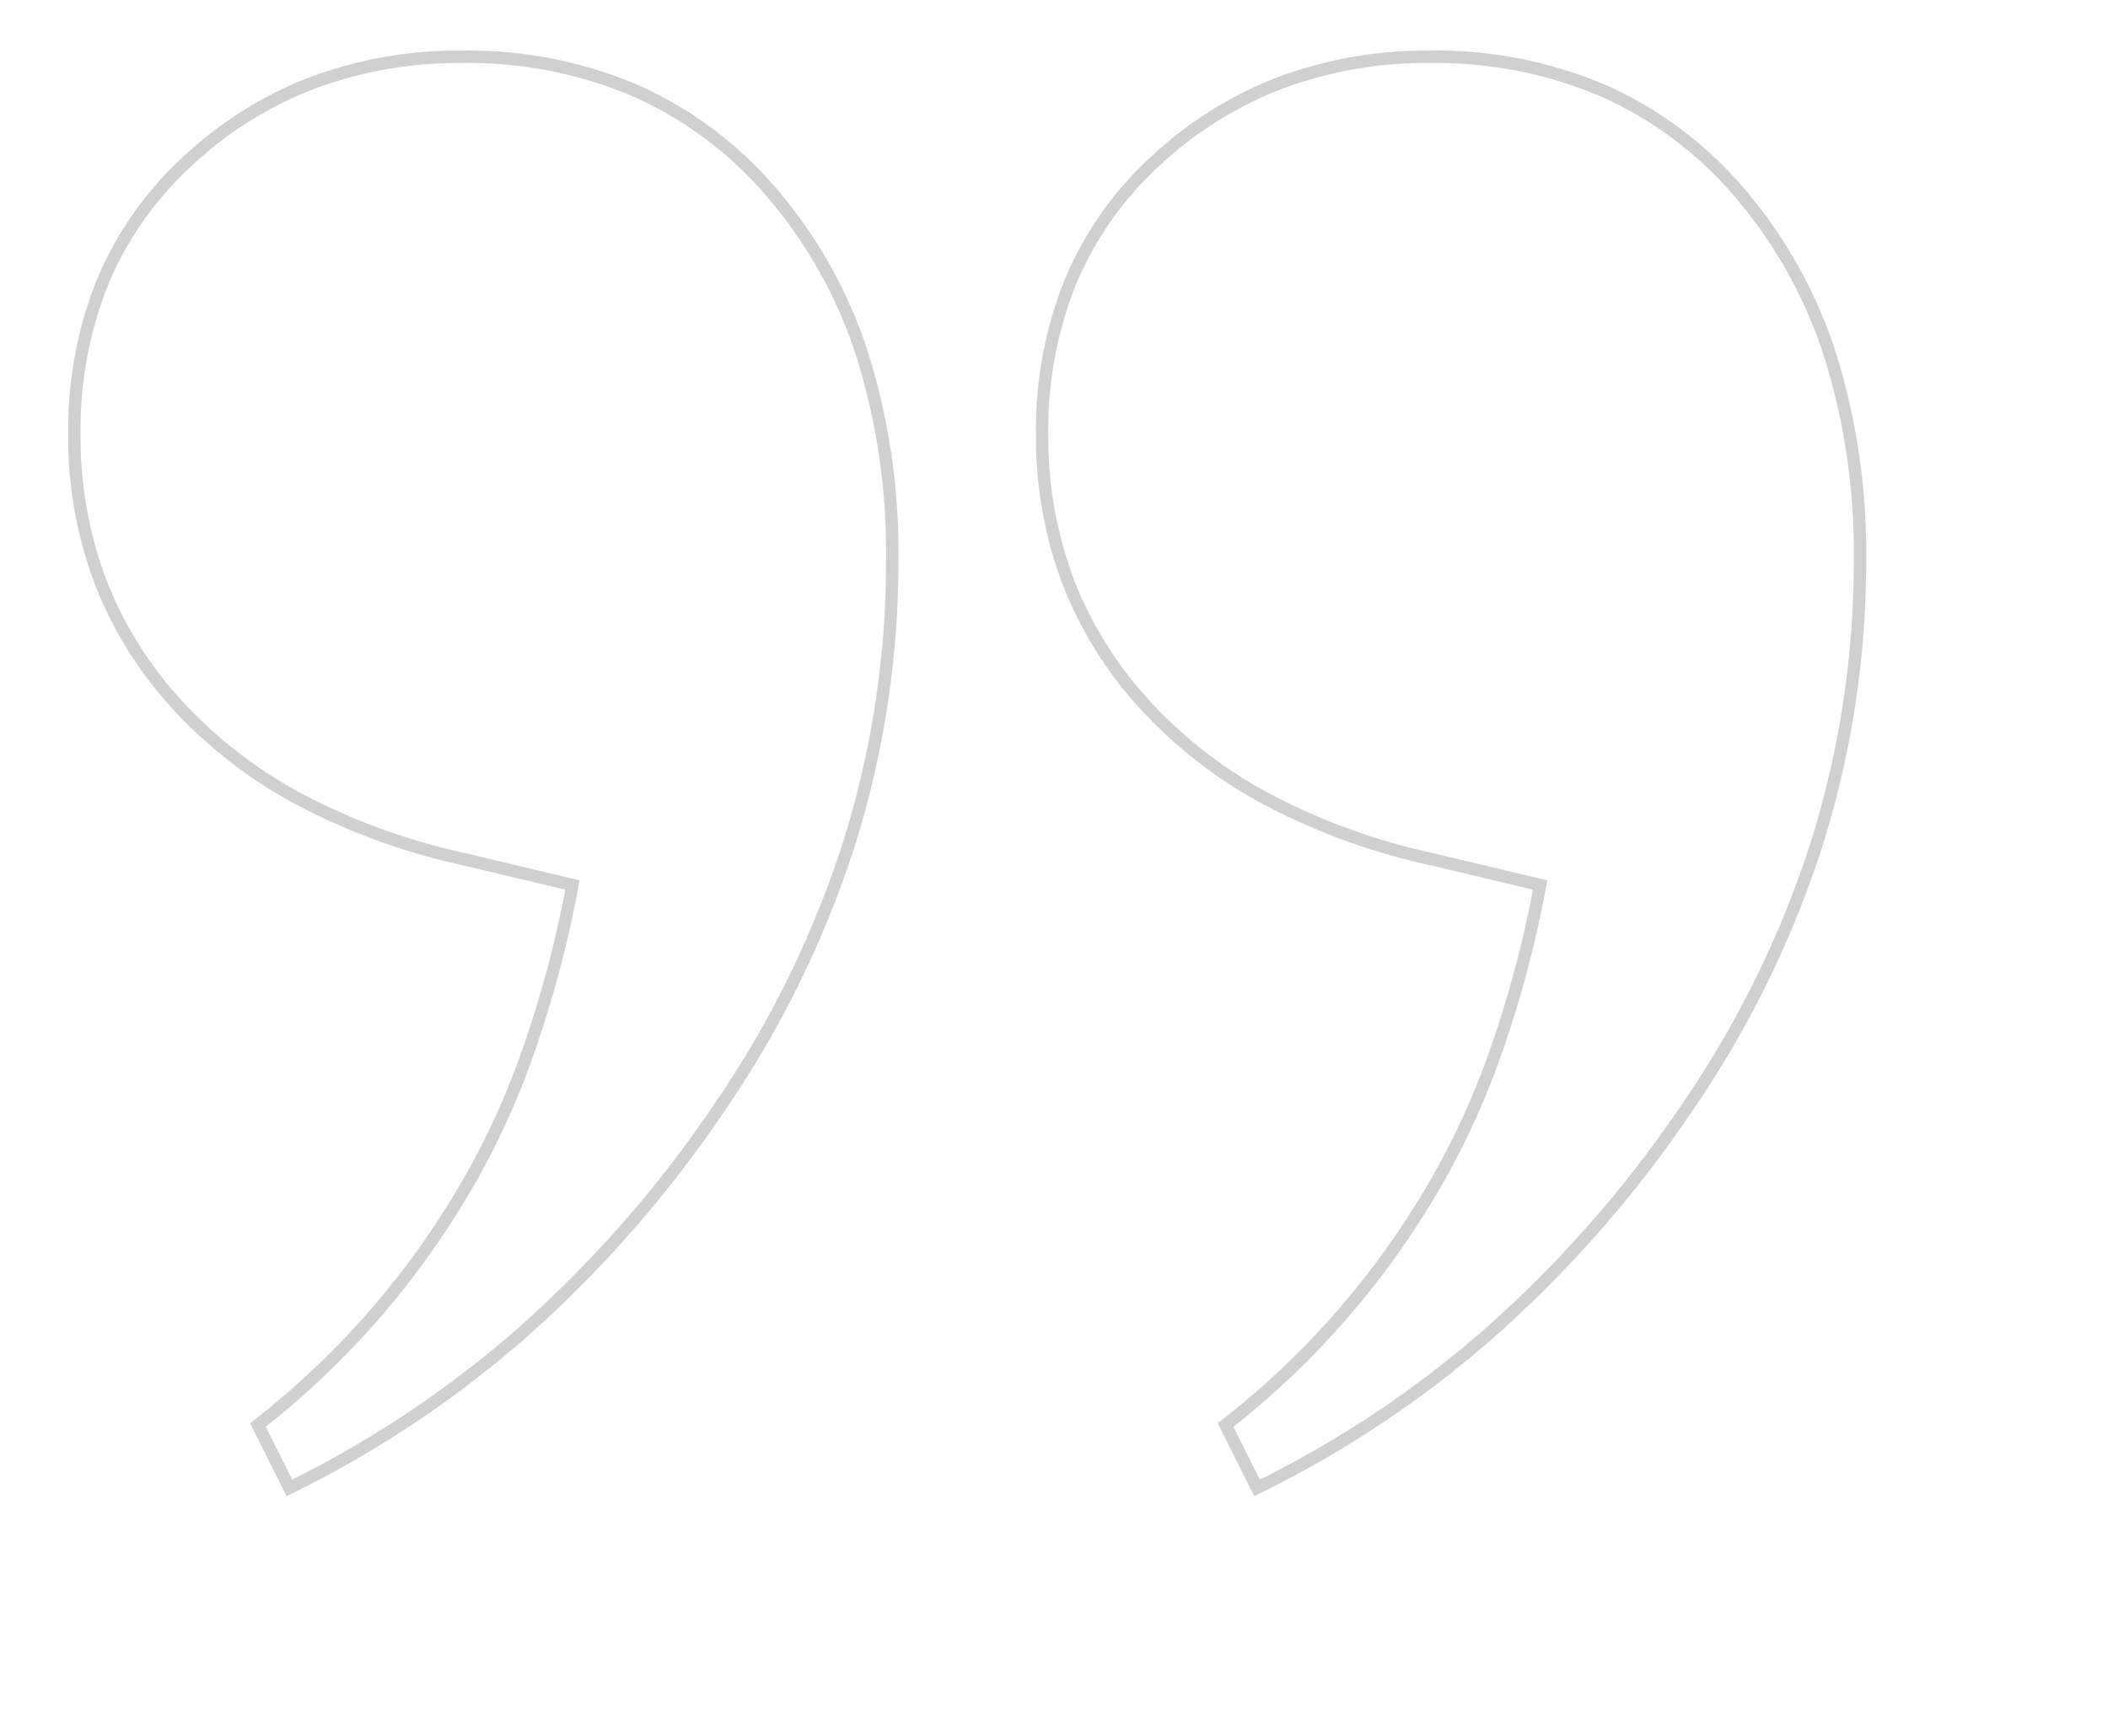 <svg xmlns="http://www.w3.org/2000/svg" xmlns:xlink="http://www.w3.org/1999/xlink" width="170" height="140" viewBox="0 0 170 140"><defs><clipPath id="a"><rect width="170" height="140" transform="translate(1020 4310)" fill="none"></rect></clipPath></defs><g transform="translate(-1020 -4310)" clip-path="url(#a)"><path d="M38.442-194.215a34.972,34.972,0,0,1,14.314,2.844,31.528,31.528,0,0,1,11.223,8.536,38.4,38.4,0,0,1,7.229,13.118,53.948,53.948,0,0,1,2.4,16.59A76.39,76.39,0,0,1,70.1-130.092a82.192,82.192,0,0,1-10.528,21.429A96.3,96.3,0,0,1,43.847-90.653,86.031,86.031,0,0,1,24.71-77.842l-.445.218-2.944-5.888.329-.251a66.454,66.454,0,0,0,15.525-17.207,61.473,61.473,0,0,0,5.766-11.743,88.185,88.185,0,0,0,3.8-13.826l-8.414-2A52.483,52.483,0,0,1,25.044-133.4a37.611,37.611,0,0,1-10.015-7.767,31.921,31.921,0,0,1-6.281-10.147,33.662,33.662,0,0,1-2.094-11.963,32.45,32.45,0,0,1,2.31-12.452,28.183,28.183,0,0,1,6.939-9.9,31.5,31.5,0,0,1,10.257-6.443A34.378,34.378,0,0,1,38.442-194.215ZM24.715-78.959A85.04,85.04,0,0,0,43.185-91.4a95.3,95.3,0,0,0,15.561-17.823,81.193,81.193,0,0,0,10.4-21.168,75.391,75.391,0,0,0,3.465-22.733,52.955,52.955,0,0,0-2.354-16.282,37.4,37.4,0,0,0-7.04-12.779,30.536,30.536,0,0,0-10.868-8.27,33.981,33.981,0,0,0-13.908-2.758,33.384,33.384,0,0,0-11.925,2.081,30.5,30.5,0,0,0-9.932,6.241,27.191,27.191,0,0,0-6.7,9.549,31.459,31.459,0,0,0-2.235,12.07,32.668,32.668,0,0,0,2.029,11.608,30.926,30.926,0,0,0,6.086,9.83,36.615,36.615,0,0,0,9.751,7.559,51.5,51.5,0,0,0,13.033,4.762l9.347,2.226-.089.469a89.69,89.69,0,0,1-3.933,14.456,62.471,62.471,0,0,1-5.861,11.934A67.665,67.665,0,0,1,22.585-83.219Zm91.77-115.256a34.972,34.972,0,0,1,14.314,2.844,31.528,31.528,0,0,1,11.223,8.536,38.4,38.4,0,0,1,7.229,13.118,53.948,53.948,0,0,1,2.4,16.59,76.39,76.39,0,0,1-3.511,23.035,82.193,82.193,0,0,1-10.528,21.429,96.3,96.3,0,0,1-15.726,18.009,86.031,86.031,0,0,1-19.137,12.811l-.445.218-2.944-5.888.329-.251a66.454,66.454,0,0,0,15.525-17.207,61.471,61.471,0,0,0,5.766-11.743,88.184,88.184,0,0,0,3.8-13.826l-8.414-2a52.483,52.483,0,0,1-13.282-4.856,37.612,37.612,0,0,1-10.015-7.767,31.922,31.922,0,0,1-6.281-10.147A33.662,33.662,0,0,1,84.7-163.273a32.45,32.45,0,0,1,2.31-12.452,28.183,28.183,0,0,1,6.939-9.9,31.5,31.5,0,0,1,10.257-6.443A34.378,34.378,0,0,1,116.484-194.215ZM102.757-78.959A85.04,85.04,0,0,0,121.227-91.4a95.3,95.3,0,0,0,15.561-17.823,81.193,81.193,0,0,0,10.4-21.168,75.391,75.391,0,0,0,3.465-22.733,52.956,52.956,0,0,0-2.354-16.282,37.4,37.4,0,0,0-7.04-12.779,30.536,30.536,0,0,0-10.868-8.27,33.981,33.981,0,0,0-13.908-2.758,33.384,33.384,0,0,0-11.925,2.081,30.5,30.5,0,0,0-9.932,6.241,27.191,27.191,0,0,0-6.7,9.549,31.458,31.458,0,0,0-2.235,12.07,32.668,32.668,0,0,0,2.029,11.608,30.926,30.926,0,0,0,6.086,9.83,36.615,36.615,0,0,0,9.751,7.559,51.5,51.5,0,0,0,13.033,4.762l9.347,2.226-.089.469a89.692,89.692,0,0,1-3.933,14.456,62.472,62.472,0,0,1-5.861,11.934,67.665,67.665,0,0,1-15.433,17.211Z" transform="translate(1018.846 4508.291)" fill="#d0d0d0"></path></g></svg>